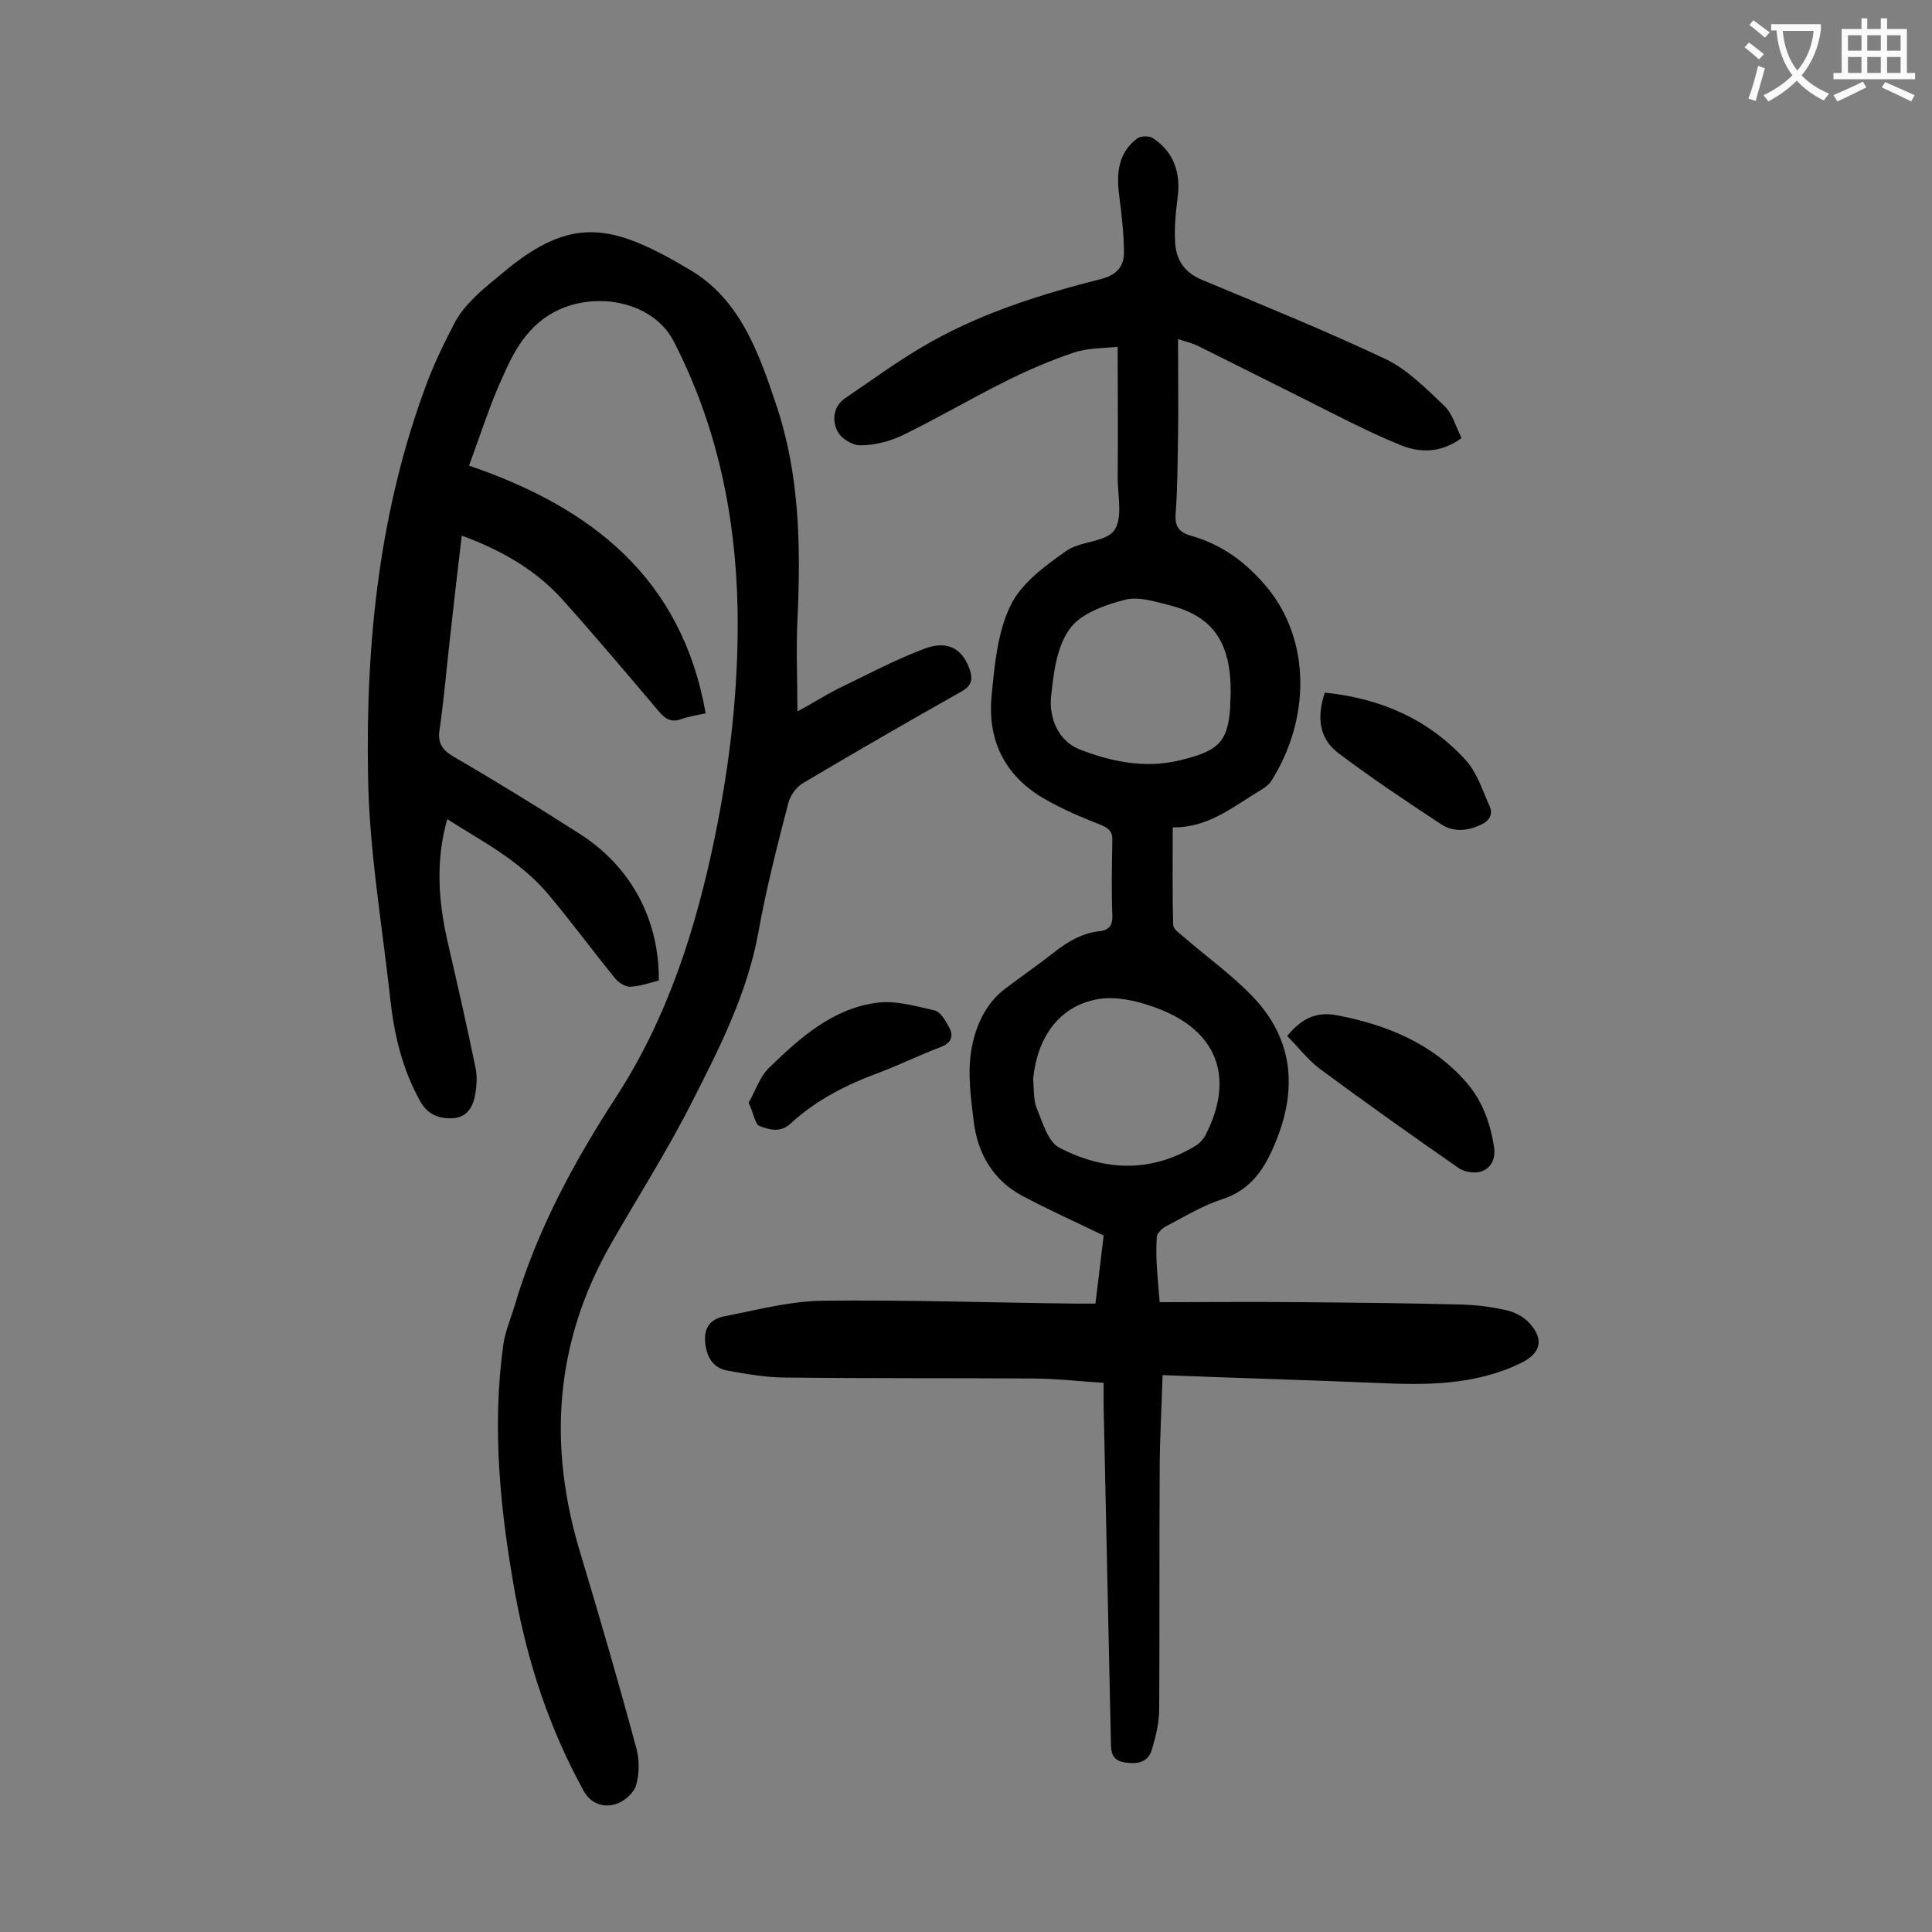 <svg enable-background="new 0 0 400 400" viewBox="0 0 400 400" xmlns="http://www.w3.org/2000/svg"><rect x="0" y="0" width="400" height="400" fill="#808080" stroke="none"/><g fill="#000001"><path d="m240.1 269.6c10 0 19.6-.1 29.2 0 11.2.1 22.3.2 33.5.5 3.1.1 6.2.5 9.2 1.2 1.7.4 3.6 1.4 4.7 2.7 3 3.3 2.3 6.1-1.6 8.1-9.7 4.8-20.1 4.7-30.5 4.2-14.4-.6-28.9-1-43.9-1.6-.2 6.9-.6 13.3-.6 19.7-.1 16.5 0 33-.1 49.4 0 2.8-.7 5.7-1.5 8.4s-3 3.1-5.6 2.7-2.9-2-2.9-4.2c-.5-23.1-1-46.2-1.5-69.3 0-1.5 0-3.1 0-5.1-5-.3-9.9-.9-14.8-.9-17-.1-34.1 0-51.1-.2-3.9 0-7.9-.7-11.8-1.4-3.1-.5-4.5-2.7-4.8-5.9s1.3-4.9 4.1-5.4c6.7-1.3 13.4-3.1 20.2-3.2 17.5-.2 34.9.4 52.4.6h4.1c.6-5 1.2-9.8 1.7-14.1-6-2.9-11.6-5.4-17-8.3-5.9-3.2-9.1-8.7-9.9-15.3-.6-4.9-1.3-10-.5-14.8.8-4.7 2.8-9.5 7-12.7 3.3-2.5 6.8-4.9 10.1-7.5 2.8-2.2 5.8-4 9.4-4.4 1.9-.2 2.8-1.1 2.7-3.3-.2-5.1-.1-10.2 0-15.3.1-2.1-.8-2.8-2.6-3.5-3.8-1.5-7.6-3.1-11.1-5.1-8.4-4.7-12.2-12.1-11.3-21.5.6-6.3 1.2-13.1 3.9-18.7 2.2-4.6 7.1-8.2 11.5-11.3 2.9-2.1 8.2-1.8 10-4.3 1.8-2.6.7-7.2.7-11 .1-8.7 0-17.5 0-27-2.7.3-6.1.2-9.1 1.2-5 1.7-9.9 3.8-14.6 6.2-7 3.5-13.8 7.5-20.8 10.9-2.7 1.3-5.9 2.1-8.8 2.1-1.7 0-4.1-1.5-4.8-3.1-1-2.1-.8-4.9 1.6-6.6 5.9-4 11.7-8.3 18-11.8 11.1-6.2 23.1-9.9 35.3-13 3-.8 4.5-2.6 4.5-5.3 0-4-.5-8.1-1-12.1-.6-4.6-.1-8.7 3.7-11.6.7-.6 2.6-.6 3.3-.1 4.4 2.9 5.8 7.3 5.1 12.4-.4 3.1-.7 6.2-.5 9.2.2 3.7 2 6.3 5.7 7.8 12.7 5.3 25.5 10.5 38 16.4 4.5 2.2 8.3 6.1 12 9.6 1.7 1.6 2.4 4.3 3.6 6.7-4.4 3.2-8.8 3.1-13 1.3-6.6-2.7-13-6.1-19.4-9.3-7.4-3.7-14.8-7.4-22.2-11.1-1-.5-2-.7-4.1-1.4 0 7.1.1 13.7 0 20.3-.1 5.3-.1 10.6-.5 15.9-.2 2.7.8 3.8 3.1 4.5 6.5 1.8 11.6 5.6 15.9 10.8 9.1 11.1 8.8 27.4.8 40-.5.8-1.4 1.4-2.2 1.9-5.7 3.4-10.8 7.8-18.2 7.7 0 7-.1 13.6.1 20.2 0 .9 1.4 1.8 2.2 2.5 4.8 4.2 10.1 7.9 14.5 12.6 8.1 8.6 9 18.8 4.6 29.6-2.2 5.5-5 10.1-11.2 12.1-4 1.3-7.8 3.6-11.6 5.6-.8.4-1.9 1.5-1.9 2.2-.3 4.5.2 8.6.6 13.5zm-26.2-46.2c.2 2.1 0 4.3.8 6.2 1.2 2.9 2.3 6.8 4.6 8 9.2 4.8 18.8 5.3 28.1-.3.9-.5 1.7-1.4 2.2-2.3 5.9-11.5 2.7-21.1-9.1-25.9-4.2-1.7-9.2-3-13.4-2.2-8 1.5-12.4 8.1-13.2 16.5zm40.9-79.9c.1-10.5-3.7-15.8-12.3-18.1-3.2-.8-6.8-2-9.7-1.2-4.2 1.1-9.2 2.9-11.4 6.1-2.7 3.8-3.3 9.3-3.8 14.1-.4 4.4 1.6 9 5.8 10.7 6.5 2.6 13.6 4 20.5 2.4 8-1.9 10.3-3.5 10.8-11 0-1.3.1-2.6.1-3z"/><path d="m97.1 96.4c25.5 8.7 44.1 23.4 49 51.3-1.5.3-3.4.6-5.1 1.2-2 .7-3.2 0-4.5-1.5-6.6-7.8-13.1-15.5-19.9-23.1-5.6-6.3-12.8-10.4-21-13.4-.9 7.4-1.7 14.6-2.5 21.8-.7 6.1-1.2 12.3-2.1 18.4-.4 2.7.5 4.1 2.8 5.5 8.8 5.1 17.4 10.4 26 15.9 10.8 6.8 16.7 17.8 16.6 30.5-1.9.5-3.9 1.2-6 1.3-1 0-2.4-.9-3.1-1.8-4.7-5.8-9.2-11.9-14-17.6-2.3-2.7-5.1-5.1-8-7.2-4-2.9-8.3-5.3-12.7-8.1-2.5 8.8-1.8 17.2.1 25.5 2 8.7 4 17.4 5.8 26.2.3 1.7.2 3.5-.1 5.2-.4 2.5-1.6 4.8-4.5 5-2.8.2-5.3-.6-6.9-3.5-3.7-6.6-5.4-13.8-6.2-21.2-1.7-15.5-4.4-30.9-4.6-46.4-.5-27.7 2.4-55.2 12.3-81.4 1.6-4.2 3.6-8.3 5.7-12.3 1-1.9 2.5-3.6 4-5.1 1.9-1.9 4-3.5 6-5.2 14.2-11.9 22.6-10.1 38.7-.5 10.3 6.1 14.2 17.1 17.8 27.9 4.9 14.5 5.1 29.5 4.4 44.6-.3 6.2 0 12.4 0 18.9 2.8-1.5 5.6-3.3 8.6-4.8 5.8-2.8 11.6-5.9 17.7-8.2 4.8-1.8 7.9 0 9.4 4.4.7 2.2.2 3.4-1.8 4.5-11 6.2-21.9 12.5-32.7 18.9-1.4.8-2.7 2.6-3.1 4.2-2.3 8.9-4.6 17.8-6.2 26.8-2.3 12.6-8 23.8-13.7 35-5.1 10.1-11.3 19.8-16.9 29.6-11.6 20.4-13 41.8-6.2 64 4 13.3 7.9 26.7 11.5 40.1.7 2.4.7 5.4 0 7.8-.5 1.7-2.7 3.6-4.5 4-2.3.6-4.9-.1-6.4-2.9-7-12.7-11.5-26.3-14.1-40.5-3.1-17.1-4.9-34.4-2.5-51.8.4-2.7 1.5-5.3 2.3-7.9 4.6-15.7 12.3-29.9 21.2-43.6 10.6-16.4 16.4-34.7 20.3-53.6 3.2-15.6 5-31.4 4.7-47.4-.4-19.4-4.3-37.9-13.2-55.2-3.5-6.9-12.7-9.9-21-7.6-7.4 2.1-11.2 7.6-14 14-2.9 6.1-4.9 12.6-7.4 19.3z"/><path d="m266.5 214.5c3-3.7 6.1-5.1 10.3-4.3 10.4 2 19.7 5.8 26.8 13.9 3.3 3.8 4.9 8.3 5.7 13.2.4 2.4-.4 4.4-2.5 5.2-1.3.5-3.5.2-4.7-.6-9.8-6.8-19.5-13.7-29.1-20.8-2.4-1.9-4.3-4.4-6.5-6.6z"/><path d="m155 228.3c1.4-2.4 2.3-5.4 4.3-7.3 6.4-6.2 13.1-12.2 22.3-13.4 3.8-.5 8 .7 11.9 1.6 1.2.3 2.2 2 2.9 3.3 1.1 1.9.7 3.4-1.7 4.3-4.2 1.6-8.3 3.6-12.5 5.2-6.8 2.5-13.2 5.7-18.5 10.6-2.1 2-4.5 1.3-6.5.5-.9-.4-1.2-2.7-2.2-4.8z"/><path d="m274.3 143.4c11.6 1.2 21.4 5.5 29.1 13.9 2.4 2.6 3.5 6.3 5 9.6.8 1.8-.1 3.1-1.9 3.9-2.8 1.3-5.7 1.5-8.2-.2-7.3-4.8-14.5-9.6-21.5-14.9-3.7-3-4.2-7.3-2.5-12.3z"/></g><path d="m362.1 8.8c1.1.8 2.1 1.6 3.1 2.4l-1 1.1c-1.3-1.1-2.3-2-3-2.5zm1.9 4.8c.5.2.9.4 1.4.5-.6 2.3-1.3 4.5-1.9 6.8l-1.5-.5c.8-2.1 1.4-4.3 2-6.8zm-1-9.4c1.3.9 2.4 1.8 3.4 2.5l-1 1.1c-1.4-1.2-2.4-2.1-3.2-2.6zm3.7 2.2v-1.4h10.3v1.2c-.5 3.6-1.8 6.8-4 9.4 1.5 1.6 3.4 2.8 5.7 3.8-.3.4-.7.8-1.1 1.4-2.3-1.1-4.1-2.5-5.6-4.1-1.6 1.6-3.6 3.1-5.9 4.3-.3-.5-.7-.9-1-1.3 2.4-1.1 4.4-2.5 6-4.1-1.9-2.5-3-5.6-3.3-9.3h-1.1zm8.8 0h-6.4c.3 3.3 1.3 6 3 8.2 2-2.3 3.1-5.1 3.4-8.2z" fill="#fafafb"/><path d="m385.3 3.8h1.3v2.2h2.8v-2.2h1.3v2.2h4.1v9.1h1.7v1.3h-16.9v-1.3h1.7v-9.1h4.1v-2.2zm.4 13.1.7 1.2c-1.8.9-3.8 1.9-6 2.9-.2-.4-.5-.8-.8-1.3 2.3-1 4.3-1.9 6.1-2.8zm-3.1-6.4h2.8v-3.2h-2.8zm0 4.6h2.8v-3.3h-2.8zm4-4.6h2.8v-3.2h-2.8zm0 4.6h2.8v-3.3h-2.8zm3.7 1.9c2.1.9 4.1 1.8 6.1 2.7l-.7 1.3c-2.2-1.1-4.2-2-6.1-2.9zm3.2-9.7h-2.8v3.2h2.8zm-2.8 7.8h2.8v-3.3h-2.8z" fill="#fafafb"/></svg>